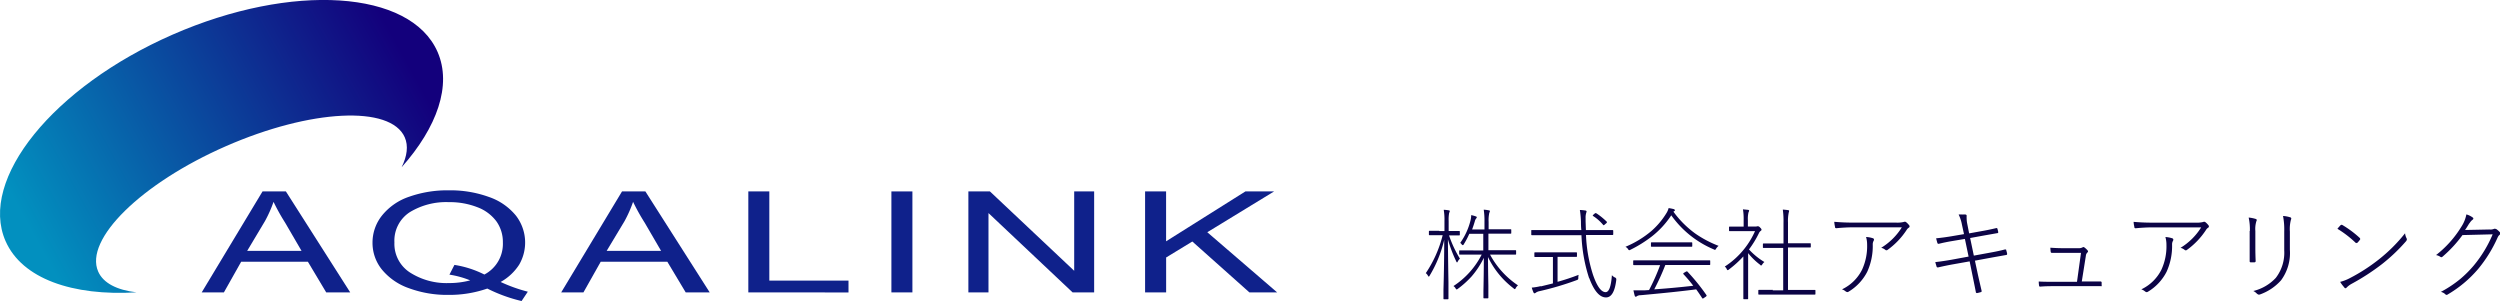 <svg xmlns="http://www.w3.org/2000/svg" xmlns:xlink="http://www.w3.org/1999/xlink" viewBox="0 0 501.12 60.33"><defs><linearGradient id="新規グラデーションスウォッ_1" x1="79.33" y1="8.09" x2="6.98" y2="47.74" gradientUnits="userSpaceOnUse"><stop offset="0" stop-color="#13007c"/><stop offset="1" stop-color="#0290bf"/></linearGradient></defs><title>アセット 2</title><g id="レイヤー_2" data-name="レイヤー 2"><g id="logo_company.svg" data-name="logo company.svg"><path style="fill:none;isolation:isolate"/><path id="株式会社アキュアリンク_" data-name="株式会社アキュアリンク " d="M288.46,46.26l-1.89,0a.13.13,0,0,0-.15.14V47a.13.13,0,0,0,.11.15h0l1.89,0h.76a24.07,24.07,0,0,1-3.38,7.6,1.6,1.6,0,0,1,.42.5.37.37,0,0,0,.18.2.35.35,0,0,0,.17-.2,24.58,24.58,0,0,0,2.92-7.2q0,4.64-.15,10,0,1.79,0,1.8a.12.12,0,0,0,.1.14h.75a.13.13,0,0,0,.15-.14s0-.28,0-.73q0-1.46,0-2.51-.08-4.51-.11-8.66a26.31,26.31,0,0,0,1.68,4.46.35.35,0,0,0,.15.2.3.3,0,0,0,.14-.18,2,2,0,0,1,.44-.58,22.73,22.73,0,0,1-2.18-4.66h.1l1.92,0a.13.13,0,0,0,.14-.15v-.6a.12.12,0,0,0-.1-.14h0l-1.92,0h-.22v-2a7.27,7.27,0,0,1,.1-1.62,1.32,1.32,0,0,0,.13-.36q0-.13-.22-.16a8.13,8.13,0,0,0-1-.11,11.76,11.76,0,0,1,.15,2.27v2h-1Zm6.92,3.93-2.76,0a.11.11,0,0,0-.13.09.11.11,0,0,0,0,0v.61a.13.13,0,0,0,.1.15h0l2.76,0H297a16.36,16.36,0,0,1-5.66,6.3,1.43,1.43,0,0,1,.44.48.33.33,0,0,0,.2.2.48.48,0,0,0,.23-.12,18.47,18.47,0,0,0,2.76-2.48,17.09,17.09,0,0,0,2.46-3.74q0,2.86-.08,6.65,0,1.28,0,1.33a.12.12,0,0,0,.1.14h.75a.12.12,0,0,0,.14-.14s0-.24,0-.58l0-1.81q-.06-3.19-.08-5.76a17.21,17.21,0,0,0,5.15,6.3.49.49,0,0,0,.23.15.35.35,0,0,0,.18-.2,1.74,1.74,0,0,1,.46-.56,17.13,17.13,0,0,1-5.6-6.16h2.32l2.76,0a.13.13,0,0,0,.14-.16v-.61a.11.11,0,0,0-.1-.12h0l-2.76,0h-2.69V46.84h2l2.44,0a.12.12,0,0,0,.14-.14v-.61a.12.12,0,0,0-.1-.14h0l-2.44,0h-2V44.48a7,7,0,0,1,.13-1.78l.07-.18a.54.54,0,0,0,.06-.22c0-.07-.08-.12-.24-.14a5.92,5.92,0,0,0-1-.13,14.68,14.68,0,0,1,.15,2.44V46h-2.48q.28-.75.54-1.62a1.43,1.43,0,0,1,.25-.56.54.54,0,0,0,.15-.24.22.22,0,0,0-.18-.2,6.51,6.51,0,0,0-.94-.26,4.56,4.56,0,0,1-.14,1.07,13.24,13.24,0,0,1-2.06,4.5A1.11,1.11,0,0,1,293,49a.5.5,0,0,0,.23.15.42.42,0,0,0,.21-.23,16.26,16.26,0,0,0,1.08-2.06h2.8V50.2h-2Zm23.16,5.5q1.45,3.93,3.38,3.93,1.64,0,2.06-3.52a1.64,1.64,0,0,0,0-.19.43.43,0,0,0-.32-.31,1.94,1.94,0,0,1-.56-.44q-.24,3.4-1.26,3.4-1.32,0-2.52-3.46a29.87,29.87,0,0,1-1.41-8h2.59l2.72,0a.13.13,0,0,0,.15-.14v-.7a.13.13,0,0,0-.11-.14h0l-2.72,0h-2.65l-.06-1.74q0-.42,0-.7a3,3,0,0,1,.1-.92l.1-.36a.22.22,0,0,0-.23-.2h0a8,8,0,0,0-1.12-.11,19.34,19.34,0,0,1,.22,2.34q0,1.12.08,1.68h-7.16l-2.74,0a.12.12,0,0,0-.14.14V47a.12.12,0,0,0,.1.14h0l2.74,0H317a31.7,31.7,0,0,0,1.54,8.64h0Zm-9.7,1.66a11.23,11.23,0,0,1-1.8.3,5.89,5.89,0,0,0,.34.95.28.28,0,0,0,.2.2.57.57,0,0,0,.28-.14,1.94,1.94,0,0,1,.74-.3,59.31,59.31,0,0,0,7.45-2.21.7.7,0,0,0,.26-.14.56.56,0,0,0,.06-.32,3.12,3.12,0,0,1,.06-.6,44,44,0,0,1-4.22,1.4v-5h1.32l2.43,0a.12.12,0,0,0,.14-.14v-.62a.13.13,0,0,0-.1-.15h0l-2.42,0h-3.46l-2.42,0a.13.13,0,0,0-.14.16v.63a.12.12,0,0,0,.1.14h0l2.42,0h1.2v5.3l-2.44.6h0Zm11-14.65a.44.44,0,0,0-.21.13l-.21.18a.43.43,0,0,0-.16.19.16.16,0,0,0,.08.1,8.75,8.75,0,0,1,2,1.77.16.16,0,0,0,.11.08.64.64,0,0,0,.25-.17l.22-.19a.47.47,0,0,0,.18-.21.21.21,0,0,0,0-.11A13.78,13.78,0,0,0,320,42.76a.21.21,0,0,0-.11,0h0Zm15.77-.37a.2.2,0,0,0,.12-.18.3.3,0,0,0-.26-.24,9.18,9.18,0,0,0-1-.2,3.5,3.5,0,0,1-.46,1.05A15.3,15.3,0,0,1,331,46.32a19.86,19.86,0,0,1-5.18,3.15,1.47,1.47,0,0,1,.52.46.42.42,0,0,0,.23.23.9.9,0,0,0,.24-.09,25.13,25.13,0,0,0,4.3-2.68A17.6,17.6,0,0,0,335,43.16,19.93,19.93,0,0,0,343.55,50a.66.66,0,0,0,.22.09.51.51,0,0,0,.22-.25,2.17,2.17,0,0,1,.5-.56,21.59,21.59,0,0,1-4.72-2.5,19.64,19.64,0,0,1-4.33-4.34.48.48,0,0,1,.21-.15h0Zm5.6,17.42a.16.16,0,0,0,.11.1.8.8,0,0,0,.25-.14l.36-.24a.36.36,0,0,0,.15-.19.11.11,0,0,0,0-.09,39.9,39.9,0,0,0-3.88-4.79.16.16,0,0,0-.1,0,.38.38,0,0,0-.17.06l-.34.2a.37.37,0,0,0-.18.17.13.13,0,0,0,0,.09q1.15,1.22,2,2.36-3.91.45-7.82.72a47.93,47.93,0,0,0,2.22-4.88h6.06l2.8,0a.12.12,0,0,0,.14-.14v-.66a.12.12,0,0,0-.1-.14h0l-2.8,0H330.3l-2.78,0a.13.13,0,0,0-.15.1.13.13,0,0,0,0,0V53a.13.13,0,0,0,.12.14h0l2.78,0h2.5a41.56,41.56,0,0,1-2.22,5l-.95.06q-.71,0-1.31,0t-.87,0c.12.57.21.93.26,1.08a.24.24,0,0,0,.2.2.35.35,0,0,0,.24-.12,1.52,1.52,0,0,1,.78-.19Q335.79,58.55,340,58q.68.94,1.2,1.76h0ZM331.07,48.58a.12.12,0,0,0-.14.1.12.12,0,0,0,0,0v.64a.12.12,0,0,0,.11.14h0l2.37,0h3.28l2.38,0a.12.12,0,0,0,.14-.1.12.12,0,0,0,0,0v-.64a.12.12,0,0,0-.1-.14h0l-2.38,0h-3.28Zm21.74,4.53a.56.56,0,0,0,.22.11.37.37,0,0,0,.2-.2,1.92,1.92,0,0,1,.44-.5A13.83,13.83,0,0,1,350.58,50a19.73,19.73,0,0,0,2-3.28,1.14,1.14,0,0,1,.38-.46.3.3,0,0,0,.14-.23.77.77,0,0,0-.28-.4.68.68,0,0,0-.42-.28l-.16,0a.83.83,0,0,1-.34.06h-1.54V44.14a5.63,5.63,0,0,1,.12-1.56,1.17,1.17,0,0,0,.13-.36c0-.08-.08-.14-.24-.16l-1-.1a11.71,11.71,0,0,1,.14,2.2v1.26h-.79l-2,0a.12.12,0,0,0-.14.14v.63a.12.12,0,0,0,.1.14h0l2,0h3.11a16,16,0,0,1-2.18,3.59,16.24,16.24,0,0,1-3.88,3.51,1.42,1.42,0,0,1,.4.52.32.32,0,0,0,.19.21.68.68,0,0,0,.25-.15,20.94,20.94,0,0,0,2.88-2.61v5.9l0,2.54a.12.12,0,0,0,.1.14h.72a.12.12,0,0,0,.14-.11.12.12,0,0,0,0,0l0-2.54V50.74a13.28,13.28,0,0,0,2.44,2.36h0Zm2.56,5-2.78,0a.12.12,0,0,0-.14.14v.66a.12.12,0,0,0,.1.14h0l2.78,0H361l2.76,0a.12.12,0,0,0,.14-.14v-.66a.12.12,0,0,0-.1-.14h0l-2.76,0H358.4v-8.5h1.84l2.59,0a.13.13,0,0,0,.14-.15V48.9a.12.12,0,0,0-.1-.14h0l-2.59,0H358.4V44.6a8.37,8.37,0,0,1,.15-2,2.57,2.57,0,0,0,.08-.32q0-.13-.22-.16c-.35-.05-.7-.09-1.05-.11a16.65,16.65,0,0,1,.14,2.65V48.8H356.1l-2.59,0a.13.13,0,0,0-.14.11.13.13,0,0,0,0,0v.64a.12.12,0,0,0,.1.15h0l2.59,0h1.38v8.5h-2.11Zm12.45-12.58a.23.23,0,0,0,.25.21h.09q1.75-.17,3.18-.17h9.88a12.61,12.61,0,0,1-4.14,4.1,2,2,0,0,1,.84.42.3.3,0,0,0,.21.08.34.34,0,0,0,.2-.06,15.15,15.15,0,0,0,3.84-4,1.47,1.47,0,0,1,.42-.46.3.3,0,0,0,.18-.28.31.31,0,0,0-.08-.21,3.63,3.63,0,0,0-.6-.62.44.44,0,0,0-.24-.1.67.67,0,0,0-.28.06,5.45,5.45,0,0,1-1.53.12h-8.78q-1.7,0-3.58-.16,0,.35.16,1.08h0Zm2.25,12.92a.34.34,0,0,0,.23.1.46.46,0,0,0,.22-.07,9.9,9.9,0,0,0,3.76-4,12.44,12.44,0,0,0,1.11-5.47,1.44,1.44,0,0,1,.18-.75.49.49,0,0,0,.07-.23.3.3,0,0,0-.23-.28,5.54,5.54,0,0,0-1.36-.25,5.55,5.55,0,0,1,.21,1.53,11.24,11.24,0,0,1-1,5A8.63,8.63,0,0,1,369.22,58a2.13,2.13,0,0,1,.84.5h0Zm21.14-11.1q-1.6.27-3.12.42.2.77.26.94a.21.21,0,0,0,.18.16h.11q1.22-.31,2.72-.56l2.5-.42.74,3.54-3.42.63q-1.56.28-3.26.48.14.49.26.88a.21.21,0,0,0,.18.18l.14,0q1.4-.33,2.88-.6l3.43-.61.61,3q.52,2.54.63,3.14a.21.21,0,0,0,.19.21h.09a7.6,7.6,0,0,0,.74-.19.16.16,0,0,0,.14-.17.24.24,0,0,0,0-.09q-.38-1.63-.72-3.14l-.62-2.9,3.46-.64,2.82-.5a.18.18,0,0,0,.17-.2v-.08a4,4,0,0,0-.17-.64A.15.15,0,0,0,402,50l-.11,0q-1.25.33-2.76.6l-3.48.64-.74-3.53,2.52-.46,2.94-.52a.15.15,0,0,0,.17-.14h0a.49.49,0,0,0,0-.08,6.08,6.08,0,0,0-.16-.65.16.16,0,0,0-.13-.14l-.1,0q-1.55.37-2.9.6l-2.54.46-.38-1.92a5.69,5.69,0,0,1-.12-1.06,3.21,3.21,0,0,1,0-.49.7.7,0,0,0,0-.1A.25.25,0,0,0,394,43a4.1,4.1,0,0,0-.56,0,6.73,6.73,0,0,0-.84,0,7.59,7.59,0,0,1,.66,2l.42,1.93Zm26.9,3.91a1,1,0,0,1,.32-.66.31.31,0,0,0,.11-.21.3.3,0,0,0-.09-.2,3.65,3.65,0,0,0-.62-.58.36.36,0,0,0-.21-.09.29.29,0,0,0-.18.07,1.58,1.58,0,0,1-.8.16h-3q-1.34,0-2.65-.1,0,.23.07.84a.24.24,0,0,0,.27.2h0q.7,0,2.23,0h3.57l-.8,5.8h-5q-1.66,0-2.67-.06a5.14,5.14,0,0,0,.06.76c0,.18.09.26.2.26H409q1.07-.09,2.4-.09h7l2.66,0a.43.43,0,0,0,.21,0,.25.25,0,0,0,0-.17v-.55a.21.21,0,0,0-.21-.22H421l-2.57,0h-1.14Zm9.71-5.72a.23.23,0,0,0,.25.21h.09q1.75-.17,3.18-.17h9.88a12.61,12.61,0,0,1-4.14,4.1,2,2,0,0,1,.84.42.3.3,0,0,0,.21.08.34.34,0,0,0,.2-.06,15.15,15.15,0,0,0,3.84-4,1.47,1.47,0,0,1,.42-.46.3.3,0,0,0,.18-.28.31.31,0,0,0-.08-.21,3.63,3.63,0,0,0-.6-.62.44.44,0,0,0-.24-.1.67.67,0,0,0-.28.06,5.45,5.45,0,0,1-1.53.12h-8.78q-1.7,0-3.58-.16,0,.35.16,1.08h0Zm2.25,12.92a.34.34,0,0,0,.23.1.46.46,0,0,0,.22-.07,9.9,9.9,0,0,0,3.76-4,12.44,12.44,0,0,0,1.11-5.47,1.44,1.44,0,0,1,.18-.75.49.49,0,0,0,.07-.23.3.3,0,0,0-.23-.28,5.54,5.54,0,0,0-1.36-.25,5.55,5.55,0,0,1,.21,1.53,11.24,11.24,0,0,1-1,5A8.63,8.63,0,0,1,429.22,58a2.13,2.13,0,0,1,.84.5h0Zm20.87-12.16v3.24q0,.86,0,2.75v.07a.2.2,0,0,0,.18.22h.78a.24.24,0,0,0,.24-.28q-.06-1.38-.06-2.7v-3.3a5.2,5.2,0,0,1,.22-2,.36.36,0,0,0,.06-.18.24.24,0,0,0-.2-.23,6.5,6.5,0,0,0-1.42-.28,11,11,0,0,1,.24,2.7h0Zm1.55,12.6a.3.3,0,0,0,.24.15.64.64,0,0,0,.2,0,10.27,10.27,0,0,0,4.3-2.86A9.21,9.21,0,0,0,459,50.05V46.4a7.3,7.3,0,0,1,.22-2.38.43.43,0,0,0,.06-.2.25.25,0,0,0-.18-.25,6,6,0,0,0-1.47-.28,14.51,14.51,0,0,1,.24,3.14V50.2a8.26,8.26,0,0,1-1.69,5.5,9.08,9.08,0,0,1-4.51,2.63,2.39,2.39,0,0,1,.78.6h0Zm19.79-10.24a.19.19,0,0,0,.12.07.24.24,0,0,0,.15-.09,4.31,4.31,0,0,0,.54-.65.27.27,0,0,0,0-.14.29.29,0,0,0-.11-.18,20.49,20.49,0,0,0-3.51-2.6.38.38,0,0,0-.15,0,.25.25,0,0,0-.17.09,8.13,8.13,0,0,0-.62.7,21.17,21.17,0,0,1,3.7,2.85h0Zm-2.36,9a.36.36,0,0,0,.22.12.33.33,0,0,0,.22-.12,4.27,4.27,0,0,1,1-.76,45,45,0,0,0,6-3.88,34.92,34.92,0,0,0,4.92-4.66.64.64,0,0,0,.17-.39.49.49,0,0,0-.06-.21,2.76,2.76,0,0,1-.3-1,31.82,31.82,0,0,1-5.33,5.3A35.66,35.66,0,0,1,471,55.76a8.59,8.59,0,0,1-1.92.74,6.94,6.94,0,0,0,.86,1.14h0ZM495,44.77a2.4,2.4,0,0,1,.64-.74.3.3,0,0,0,.14-.23.27.27,0,0,0-.14-.21,3.72,3.72,0,0,0-1.26-.61,6.83,6.83,0,0,1-1,2.46,21.23,21.23,0,0,1-5.08,5.69,2.34,2.34,0,0,1,.88.36.33.33,0,0,0,.19.07.38.38,0,0,0,.23-.11,25.15,25.15,0,0,0,4-4.33l6.05-.15a24.64,24.64,0,0,1-3.78,6.24,22.6,22.6,0,0,1-2.71,2.71,23.38,23.38,0,0,1-3.9,2.59,1.87,1.87,0,0,1,.93.5.25.25,0,0,0,.18.09.23.23,0,0,0,.14,0,23.8,23.8,0,0,0,6.26-5.22,27.18,27.18,0,0,0,3.87-6.26,1.58,1.58,0,0,1,.46-.61.28.28,0,0,0,.09-.21.49.49,0,0,0-.15-.31,4.44,4.44,0,0,0-.6-.53.62.62,0,0,0-.31-.1.37.37,0,0,0-.17,0A1.9,1.9,0,0,1,499,46l-4.88.1q.36-.52.86-1.36h0Z" style="fill:#0c0446"/><path d="M19.68,54.43C16.85,48,28.32,36.73,45.29,29.3s33-8.23,35.84-1.78c.75,1.71.48,3.76-.62,6,7.11-8,10.11-16.45,7.2-23.11C82.29-2,58.51-3.53,34.6,6.94s-38.91,29-33.49,41.38C4.41,55.86,14.54,59.38,27.36,58.6,23.46,58.14,20.7,56.76,19.68,54.43Z" style="fill:url(#新規グラデーションスウォッ_1)"/><path d="M40.43,58.61l12.2-20.25H57.3L70.2,58.61H65.39l-3.67-6.14H48.34l-3.46,6.14Zm9.12-8.33H60.44l-3.29-5.65a40.75,40.75,0,0,1-2.32-4.17,24.84,24.84,0,0,1-1.73,3.88Z" style="fill:#0f218b"/><path d="M100.35,56.52a31.36,31.36,0,0,0,5.45,1.95l-1.25,1.87a30.82,30.82,0,0,1-6.87-2.5,23.1,23.1,0,0,1-7.82,1.27A22.15,22.15,0,0,1,82,57.78a12.21,12.21,0,0,1-5.43-3.73,8.49,8.49,0,0,1-1.9-5.42,8.66,8.66,0,0,1,1.92-5.45A11.8,11.8,0,0,1,82,39.44,23,23,0,0,1,90,38.15a22.63,22.63,0,0,1,8,1.33,12,12,0,0,1,5.4,3.72,8.81,8.81,0,0,1,.66,9.86A10.43,10.43,0,0,1,100.35,56.52ZM91.09,53.1a20.05,20.05,0,0,1,6,1.93,6.93,6.93,0,0,0,3.71-6.42,7.11,7.11,0,0,0-1.31-4.26,8.42,8.42,0,0,0-3.84-2.83,15.21,15.21,0,0,0-5.68-1,14,14,0,0,0-7.81,2,6.79,6.79,0,0,0-3.1,6.07,6.84,6.84,0,0,0,3.07,6A13.6,13.6,0,0,0,90,56.74a16.48,16.48,0,0,0,4.25-.54,18.52,18.52,0,0,0-4.16-1.15Z" style="fill:#0f218b"/><path d="M112.49,58.61l12.2-20.25h4.67l12.9,20.25h-4.81l-3.68-6.14H120.41l-3.46,6.14Zm9.12-8.33h10.9l-3.29-5.65a41.66,41.66,0,0,1-2.32-4.17,24.76,24.76,0,0,1-1.72,3.88Z" style="fill:#0f218b"/><path d="M150,58.61V38.37h4.21V56.25h15.87v2.37Z" style="fill:#0f218b"/><path d="M178.68,58.61V38.37h4.21V58.61Z" style="fill:#0f218b"/><path d="M194.11,58.61V38.37h4.32l16.89,15.91V38.37h4V58.61H215L198.14,42.71V58.61Z" style="fill:#0f218b"/><path d="M229.53,58.61V38.37h4.21v10l15.9-10h5.75L242,46.55l14,12.06h-5.56L239,48.41l-5.25,3.2v7Z" style="fill:#0f218b"/></g></g></svg>